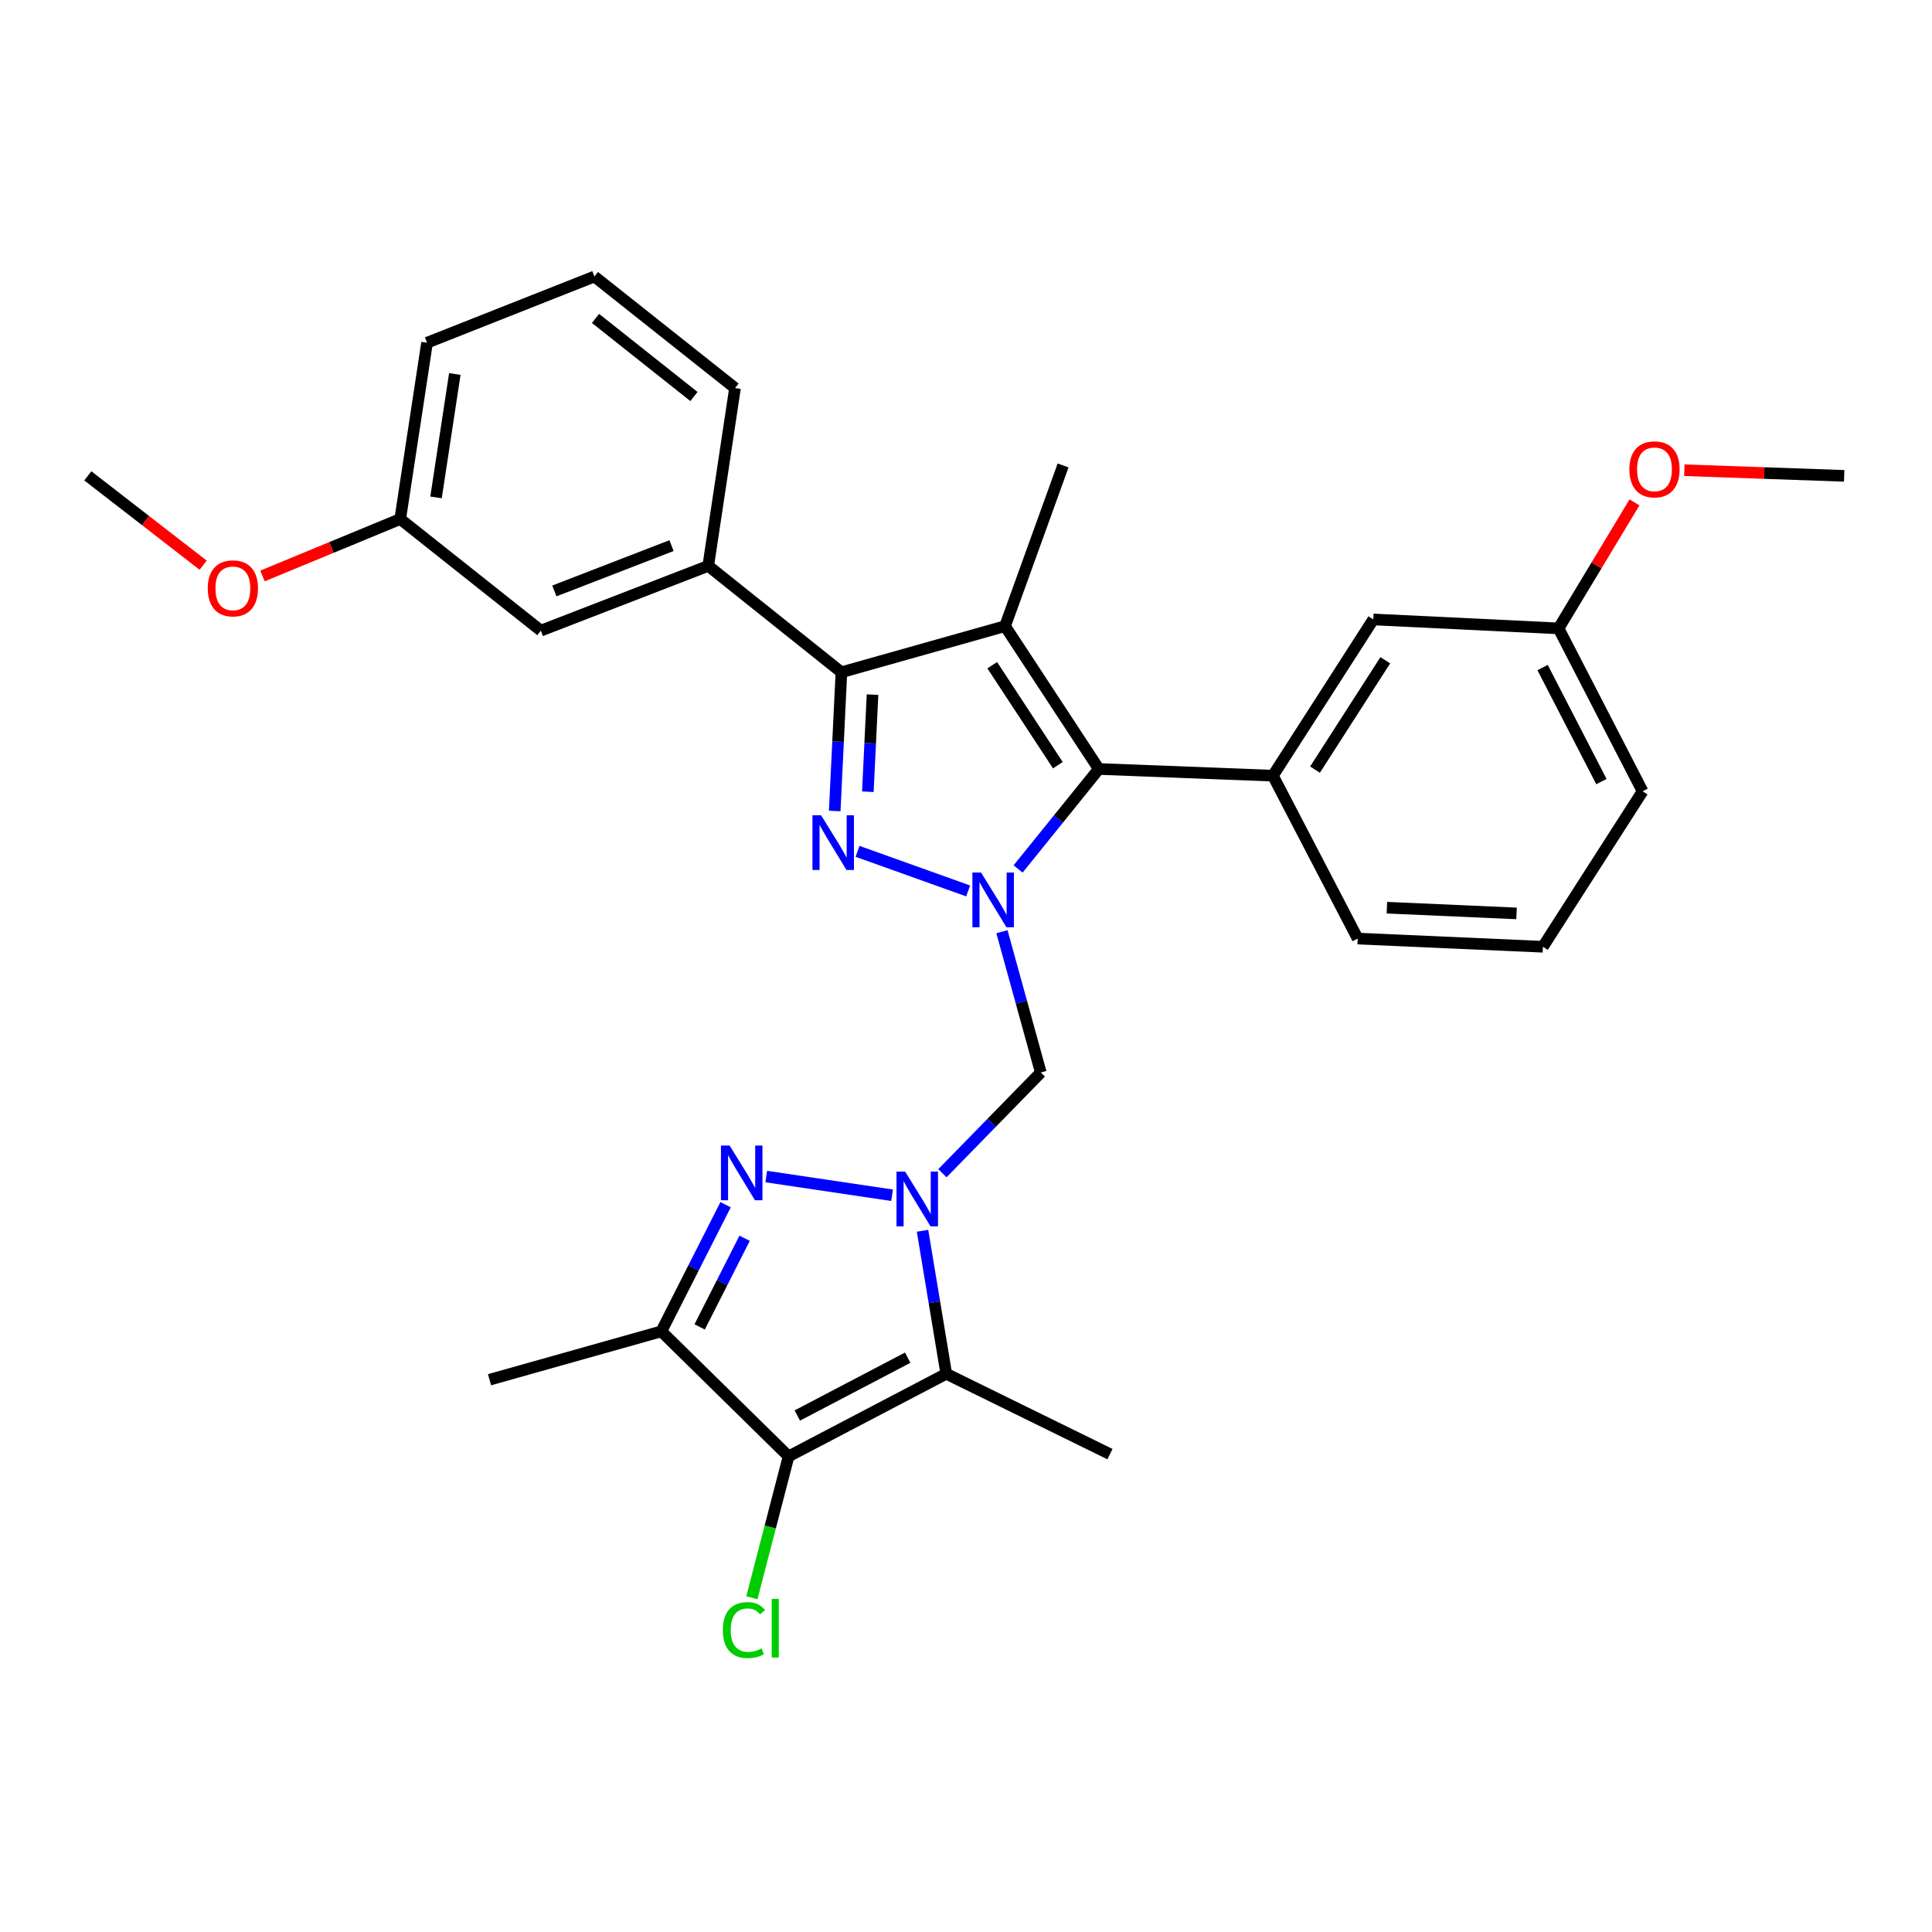 <?xml version='1.0' encoding='iso-8859-1'?>
<svg version='1.1' baseProfile='full'
              xmlns='http://www.w3.org/2000/svg'
                      xmlns:rdkit='http://www.rdkit.org/xml'
                      xmlns:xlink='http://www.w3.org/1999/xlink'
                  xml:space='preserve'
width='1000px' height='1000px' viewBox='0 0 1000 1000'>
<!-- END OF HEADER -->
<rect style='opacity:1.0;fill:#FFFFFF;stroke:none' width='1000' height='1000' x='0' y='0'> </rect>
<path class='bond-1' d='M 501.115,461.143 L 443.856,440.65' style='fill:none;fill-rule:evenodd;stroke:#0000FF;stroke-width:6px;stroke-linecap:butt;stroke-linejoin:miter;stroke-opacity:1' />
<path class='bond-3' d='M 526.97,449.771 L 547.854,423.898' style='fill:none;fill-rule:evenodd;stroke:#0000FF;stroke-width:6px;stroke-linecap:butt;stroke-linejoin:miter;stroke-opacity:1' />
<path class='bond-3' d='M 547.854,423.898 L 568.739,398.024' style='fill:none;fill-rule:evenodd;stroke:#000000;stroke-width:6px;stroke-linecap:butt;stroke-linejoin:miter;stroke-opacity:1' />
<path class='bond-8' d='M 518.6,482.251 L 528.655,518.686' style='fill:none;fill-rule:evenodd;stroke:#0000FF;stroke-width:6px;stroke-linecap:butt;stroke-linejoin:miter;stroke-opacity:1' />
<path class='bond-8' d='M 528.655,518.686 L 538.71,555.12' style='fill:none;fill-rule:evenodd;stroke:#000000;stroke-width:6px;stroke-linecap:butt;stroke-linejoin:miter;stroke-opacity:1' />
<path class='bond-0' d='M 487.797,607.255 L 513.254,581.188' style='fill:none;fill-rule:evenodd;stroke:#0000FF;stroke-width:6px;stroke-linecap:butt;stroke-linejoin:miter;stroke-opacity:1' />
<path class='bond-0' d='M 513.254,581.188 L 538.71,555.12' style='fill:none;fill-rule:evenodd;stroke:#000000;stroke-width:6px;stroke-linecap:butt;stroke-linejoin:miter;stroke-opacity:1' />
<path class='bond-5' d='M 461.733,618.659 L 396.614,608.985' style='fill:none;fill-rule:evenodd;stroke:#0000FF;stroke-width:6px;stroke-linecap:butt;stroke-linejoin:miter;stroke-opacity:1' />
<path class='bond-6' d='M 477.5,637.048 L 483.642,674.054' style='fill:none;fill-rule:evenodd;stroke:#0000FF;stroke-width:6px;stroke-linecap:butt;stroke-linejoin:miter;stroke-opacity:1' />
<path class='bond-6' d='M 483.642,674.054 L 489.784,711.061' style='fill:none;fill-rule:evenodd;stroke:#000000;stroke-width:6px;stroke-linecap:butt;stroke-linejoin:miter;stroke-opacity:1' />
<path class='bond-4' d='M 432.051,419.775 L 433.782,383.868' style='fill:none;fill-rule:evenodd;stroke:#0000FF;stroke-width:6px;stroke-linecap:butt;stroke-linejoin:miter;stroke-opacity:1' />
<path class='bond-4' d='M 433.782,383.868 L 435.514,347.961' style='fill:none;fill-rule:evenodd;stroke:#000000;stroke-width:6px;stroke-linecap:butt;stroke-linejoin:miter;stroke-opacity:1' />
<path class='bond-4' d='M 449.192,409.805 L 450.404,384.67' style='fill:none;fill-rule:evenodd;stroke:#0000FF;stroke-width:6px;stroke-linecap:butt;stroke-linejoin:miter;stroke-opacity:1' />
<path class='bond-4' d='M 450.404,384.67 L 451.617,359.535' style='fill:none;fill-rule:evenodd;stroke:#000000;stroke-width:6px;stroke-linecap:butt;stroke-linejoin:miter;stroke-opacity:1' />
<path class='bond-2' d='M 520.21,324.089 L 568.739,398.024' style='fill:none;fill-rule:evenodd;stroke:#000000;stroke-width:6px;stroke-linecap:butt;stroke-linejoin:miter;stroke-opacity:1' />
<path class='bond-2' d='M 513.577,344.311 L 547.547,396.066' style='fill:none;fill-rule:evenodd;stroke:#000000;stroke-width:6px;stroke-linecap:butt;stroke-linejoin:miter;stroke-opacity:1' />
<path class='bond-15' d='M 520.21,324.089 L 550.257,240.919' style='fill:none;fill-rule:evenodd;stroke:#000000;stroke-width:6px;stroke-linecap:butt;stroke-linejoin:miter;stroke-opacity:1' />
<path class='bond-30' d='M 520.21,324.089 L 435.514,347.961' style='fill:none;fill-rule:evenodd;stroke:#000000;stroke-width:6px;stroke-linecap:butt;stroke-linejoin:miter;stroke-opacity:1' />
<path class='bond-10' d='M 568.739,398.024 L 658.853,401.491' style='fill:none;fill-rule:evenodd;stroke:#000000;stroke-width:6px;stroke-linecap:butt;stroke-linejoin:miter;stroke-opacity:1' />
<path class='bond-11' d='M 435.514,347.961 L 366.581,292.896' style='fill:none;fill-rule:evenodd;stroke:#000000;stroke-width:6px;stroke-linecap:butt;stroke-linejoin:miter;stroke-opacity:1' />
<path class='bond-9' d='M 375.559,623.556 L 358.936,656.334' style='fill:none;fill-rule:evenodd;stroke:#0000FF;stroke-width:6px;stroke-linecap:butt;stroke-linejoin:miter;stroke-opacity:1' />
<path class='bond-9' d='M 358.936,656.334 L 342.312,689.113' style='fill:none;fill-rule:evenodd;stroke:#000000;stroke-width:6px;stroke-linecap:butt;stroke-linejoin:miter;stroke-opacity:1' />
<path class='bond-9' d='M 385.414,640.917 L 373.778,663.862' style='fill:none;fill-rule:evenodd;stroke:#0000FF;stroke-width:6px;stroke-linecap:butt;stroke-linejoin:miter;stroke-opacity:1' />
<path class='bond-9' d='M 373.778,663.862 L 362.141,686.806' style='fill:none;fill-rule:evenodd;stroke:#000000;stroke-width:6px;stroke-linecap:butt;stroke-linejoin:miter;stroke-opacity:1' />
<path class='bond-7' d='M 489.784,711.061 L 408.166,753.82' style='fill:none;fill-rule:evenodd;stroke:#000000;stroke-width:6px;stroke-linecap:butt;stroke-linejoin:miter;stroke-opacity:1' />
<path class='bond-7' d='M 469.818,702.734 L 412.686,732.665' style='fill:none;fill-rule:evenodd;stroke:#000000;stroke-width:6px;stroke-linecap:butt;stroke-linejoin:miter;stroke-opacity:1' />
<path class='bond-16' d='M 489.784,711.061 L 574.517,752.655' style='fill:none;fill-rule:evenodd;stroke:#000000;stroke-width:6px;stroke-linecap:butt;stroke-linejoin:miter;stroke-opacity:1' />
<path class='bond-14' d='M 408.166,753.82 L 398.665,790.407' style='fill:none;fill-rule:evenodd;stroke:#000000;stroke-width:6px;stroke-linecap:butt;stroke-linejoin:miter;stroke-opacity:1' />
<path class='bond-14' d='M 398.665,790.407 L 389.164,826.994' style='fill:none;fill-rule:evenodd;stroke:#00CC00;stroke-width:6px;stroke-linecap:butt;stroke-linejoin:miter;stroke-opacity:1' />
<path class='bond-31' d='M 408.166,753.82 L 342.312,689.113' style='fill:none;fill-rule:evenodd;stroke:#000000;stroke-width:6px;stroke-linecap:butt;stroke-linejoin:miter;stroke-opacity:1' />
<path class='bond-19' d='M 342.312,689.113 L 253.381,714.14' style='fill:none;fill-rule:evenodd;stroke:#000000;stroke-width:6px;stroke-linecap:butt;stroke-linejoin:miter;stroke-opacity:1' />
<path class='bond-12' d='M 658.853,401.491 L 710.821,320.622' style='fill:none;fill-rule:evenodd;stroke:#000000;stroke-width:6px;stroke-linecap:butt;stroke-linejoin:miter;stroke-opacity:1' />
<path class='bond-12' d='M 680.648,398.357 L 717.026,341.749' style='fill:none;fill-rule:evenodd;stroke:#000000;stroke-width:6px;stroke-linecap:butt;stroke-linejoin:miter;stroke-opacity:1' />
<path class='bond-20' d='M 658.853,401.491 L 702.74,485.808' style='fill:none;fill-rule:evenodd;stroke:#000000;stroke-width:6px;stroke-linecap:butt;stroke-linejoin:miter;stroke-opacity:1' />
<path class='bond-13' d='M 366.581,292.896 L 279.943,326.419' style='fill:none;fill-rule:evenodd;stroke:#000000;stroke-width:6px;stroke-linecap:butt;stroke-linejoin:miter;stroke-opacity:1' />
<path class='bond-13' d='M 347.58,282.404 L 286.934,305.87' style='fill:none;fill-rule:evenodd;stroke:#000000;stroke-width:6px;stroke-linecap:butt;stroke-linejoin:miter;stroke-opacity:1' />
<path class='bond-21' d='M 366.581,292.896 L 380.44,200.859' style='fill:none;fill-rule:evenodd;stroke:#000000;stroke-width:6px;stroke-linecap:butt;stroke-linejoin:miter;stroke-opacity:1' />
<path class='bond-17' d='M 710.821,320.622 L 806.704,325.254' style='fill:none;fill-rule:evenodd;stroke:#000000;stroke-width:6px;stroke-linecap:butt;stroke-linejoin:miter;stroke-opacity:1' />
<path class='bond-18' d='M 279.943,326.419 L 207.155,268.645' style='fill:none;fill-rule:evenodd;stroke:#000000;stroke-width:6px;stroke-linecap:butt;stroke-linejoin:miter;stroke-opacity:1' />
<path class='bond-23' d='M 806.704,325.254 L 826.36,292.635' style='fill:none;fill-rule:evenodd;stroke:#000000;stroke-width:6px;stroke-linecap:butt;stroke-linejoin:miter;stroke-opacity:1' />
<path class='bond-23' d='M 826.36,292.635 L 846.016,260.016' style='fill:none;fill-rule:evenodd;stroke:#FF0000;stroke-width:6px;stroke-linecap:butt;stroke-linejoin:miter;stroke-opacity:1' />
<path class='bond-32' d='M 806.704,325.254 L 850.203,409.571' style='fill:none;fill-rule:evenodd;stroke:#000000;stroke-width:6px;stroke-linecap:butt;stroke-linejoin:miter;stroke-opacity:1' />
<path class='bond-32' d='M 798.439,345.532 L 828.889,404.554' style='fill:none;fill-rule:evenodd;stroke:#000000;stroke-width:6px;stroke-linecap:butt;stroke-linejoin:miter;stroke-opacity:1' />
<path class='bond-22' d='M 207.155,268.645 L 171.517,283.377' style='fill:none;fill-rule:evenodd;stroke:#000000;stroke-width:6px;stroke-linecap:butt;stroke-linejoin:miter;stroke-opacity:1' />
<path class='bond-22' d='M 171.517,283.377 L 135.879,298.11' style='fill:none;fill-rule:evenodd;stroke:#FF0000;stroke-width:6px;stroke-linecap:butt;stroke-linejoin:miter;stroke-opacity:1' />
<path class='bond-33' d='M 207.155,268.645 L 221.041,177.394' style='fill:none;fill-rule:evenodd;stroke:#000000;stroke-width:6px;stroke-linecap:butt;stroke-linejoin:miter;stroke-opacity:1' />
<path class='bond-33' d='M 225.69,257.461 L 235.411,193.585' style='fill:none;fill-rule:evenodd;stroke:#000000;stroke-width:6px;stroke-linecap:butt;stroke-linejoin:miter;stroke-opacity:1' />
<path class='bond-24' d='M 702.74,485.808 L 798.605,490.043' style='fill:none;fill-rule:evenodd;stroke:#000000;stroke-width:6px;stroke-linecap:butt;stroke-linejoin:miter;stroke-opacity:1' />
<path class='bond-24' d='M 717.854,469.818 L 784.96,472.782' style='fill:none;fill-rule:evenodd;stroke:#000000;stroke-width:6px;stroke-linecap:butt;stroke-linejoin:miter;stroke-opacity:1' />
<path class='bond-25' d='M 380.44,200.859 L 307.67,143.122' style='fill:none;fill-rule:evenodd;stroke:#000000;stroke-width:6px;stroke-linecap:butt;stroke-linejoin:miter;stroke-opacity:1' />
<path class='bond-25' d='M 359.181,205.235 L 308.242,164.819' style='fill:none;fill-rule:evenodd;stroke:#000000;stroke-width:6px;stroke-linecap:butt;stroke-linejoin:miter;stroke-opacity:1' />
<path class='bond-29' d='M 105.161,292.544 L 75.308,269.422' style='fill:none;fill-rule:evenodd;stroke:#FF0000;stroke-width:6px;stroke-linecap:butt;stroke-linejoin:miter;stroke-opacity:1' />
<path class='bond-29' d='M 75.308,269.422 L 45.455,246.299' style='fill:none;fill-rule:evenodd;stroke:#000000;stroke-width:6px;stroke-linecap:butt;stroke-linejoin:miter;stroke-opacity:1' />
<path class='bond-28' d='M 871.816,243.394 L 913.181,244.847' style='fill:none;fill-rule:evenodd;stroke:#FF0000;stroke-width:6px;stroke-linecap:butt;stroke-linejoin:miter;stroke-opacity:1' />
<path class='bond-28' d='M 913.181,244.847 L 954.545,246.299' style='fill:none;fill-rule:evenodd;stroke:#000000;stroke-width:6px;stroke-linecap:butt;stroke-linejoin:miter;stroke-opacity:1' />
<path class='bond-26' d='M 798.605,490.043 L 850.203,409.571' style='fill:none;fill-rule:evenodd;stroke:#000000;stroke-width:6px;stroke-linecap:butt;stroke-linejoin:miter;stroke-opacity:1' />
<path class='bond-27' d='M 307.67,143.122 L 221.041,177.394' style='fill:none;fill-rule:evenodd;stroke:#000000;stroke-width:6px;stroke-linecap:butt;stroke-linejoin:miter;stroke-opacity:1' />
<path  class='atom-0' d='M 507.793 451.614
L 517.073 466.614
Q 517.993 468.094, 519.473 470.774
Q 520.953 473.454, 521.033 473.614
L 521.033 451.614
L 524.793 451.614
L 524.793 479.934
L 520.913 479.934
L 510.953 463.534
Q 509.793 461.614, 508.553 459.414
Q 507.353 457.214, 506.993 456.534
L 506.993 479.934
L 503.313 479.934
L 503.313 451.614
L 507.793 451.614
' fill='#0000FF'/>
<path  class='atom-1' d='M 468.51 606.436
L 477.79 621.436
Q 478.71 622.916, 480.19 625.596
Q 481.67 628.276, 481.75 628.436
L 481.75 606.436
L 485.51 606.436
L 485.51 634.756
L 481.63 634.756
L 471.67 618.356
Q 470.51 616.436, 469.27 614.236
Q 468.07 612.036, 467.71 611.356
L 467.71 634.756
L 464.03 634.756
L 464.03 606.436
L 468.51 606.436
' fill='#0000FF'/>
<path  class='atom-2' d='M 425.001 421.982
L 434.281 436.982
Q 435.201 438.462, 436.681 441.142
Q 438.161 443.822, 438.241 443.982
L 438.241 421.982
L 442.001 421.982
L 442.001 450.302
L 438.121 450.302
L 428.161 433.902
Q 427.001 431.982, 425.761 429.782
Q 424.561 427.582, 424.201 426.902
L 424.201 450.302
L 420.521 450.302
L 420.521 421.982
L 425.001 421.982
' fill='#0000FF'/>
<path  class='atom-6' d='M 377.647 592.937
L 386.927 607.937
Q 387.847 609.417, 389.327 612.097
Q 390.807 614.777, 390.887 614.937
L 390.887 592.937
L 394.647 592.937
L 394.647 621.257
L 390.767 621.257
L 380.807 604.857
Q 379.647 602.937, 378.407 600.737
Q 377.207 598.537, 376.847 597.857
L 376.847 621.257
L 373.167 621.257
L 373.167 592.937
L 377.647 592.937
' fill='#0000FF'/>
<path  class='atom-15' d='M 374.152 843.731
Q 374.152 836.691, 377.432 833.011
Q 380.752 829.291, 387.032 829.291
Q 392.872 829.291, 395.992 833.411
L 393.352 835.571
Q 391.072 832.571, 387.032 832.571
Q 382.752 832.571, 380.472 835.451
Q 378.232 838.291, 378.232 843.731
Q 378.232 849.331, 380.552 852.211
Q 382.912 855.091, 387.472 855.091
Q 390.592 855.091, 394.232 853.211
L 395.352 856.211
Q 393.872 857.171, 391.632 857.731
Q 389.392 858.291, 386.912 858.291
Q 380.752 858.291, 377.432 854.531
Q 374.152 850.771, 374.152 843.731
' fill='#00CC00'/>
<path  class='atom-15' d='M 399.432 827.571
L 403.112 827.571
L 403.112 857.931
L 399.432 857.931
L 399.432 827.571
' fill='#00CC00'/>
<path  class='atom-23' d='M 107.536 304.532
Q 107.536 297.732, 110.896 293.932
Q 114.256 290.132, 120.536 290.132
Q 126.816 290.132, 130.176 293.932
Q 133.536 297.732, 133.536 304.532
Q 133.536 311.412, 130.136 315.332
Q 126.736 319.212, 120.536 319.212
Q 114.296 319.212, 110.896 315.332
Q 107.536 311.452, 107.536 304.532
M 120.536 316.012
Q 124.856 316.012, 127.176 313.132
Q 129.536 310.212, 129.536 304.532
Q 129.536 298.972, 127.176 296.172
Q 124.856 293.332, 120.536 293.332
Q 116.216 293.332, 113.856 296.132
Q 111.536 298.932, 111.536 304.532
Q 111.536 310.252, 113.856 313.132
Q 116.216 316.012, 120.536 316.012
' fill='#FF0000'/>
<path  class='atom-24' d='M 843.36 242.931
Q 843.36 236.131, 846.72 232.331
Q 850.08 228.531, 856.36 228.531
Q 862.64 228.531, 866 232.331
Q 869.36 236.131, 869.36 242.931
Q 869.36 249.811, 865.96 253.731
Q 862.56 257.611, 856.36 257.611
Q 850.12 257.611, 846.72 253.731
Q 843.36 249.851, 843.36 242.931
M 856.36 254.411
Q 860.68 254.411, 863 251.531
Q 865.36 248.611, 865.36 242.931
Q 865.36 237.371, 863 234.571
Q 860.68 231.731, 856.36 231.731
Q 852.04 231.731, 849.68 234.531
Q 847.36 237.331, 847.36 242.931
Q 847.36 248.651, 849.68 251.531
Q 852.04 254.411, 856.36 254.411
' fill='#FF0000'/>
</svg>
